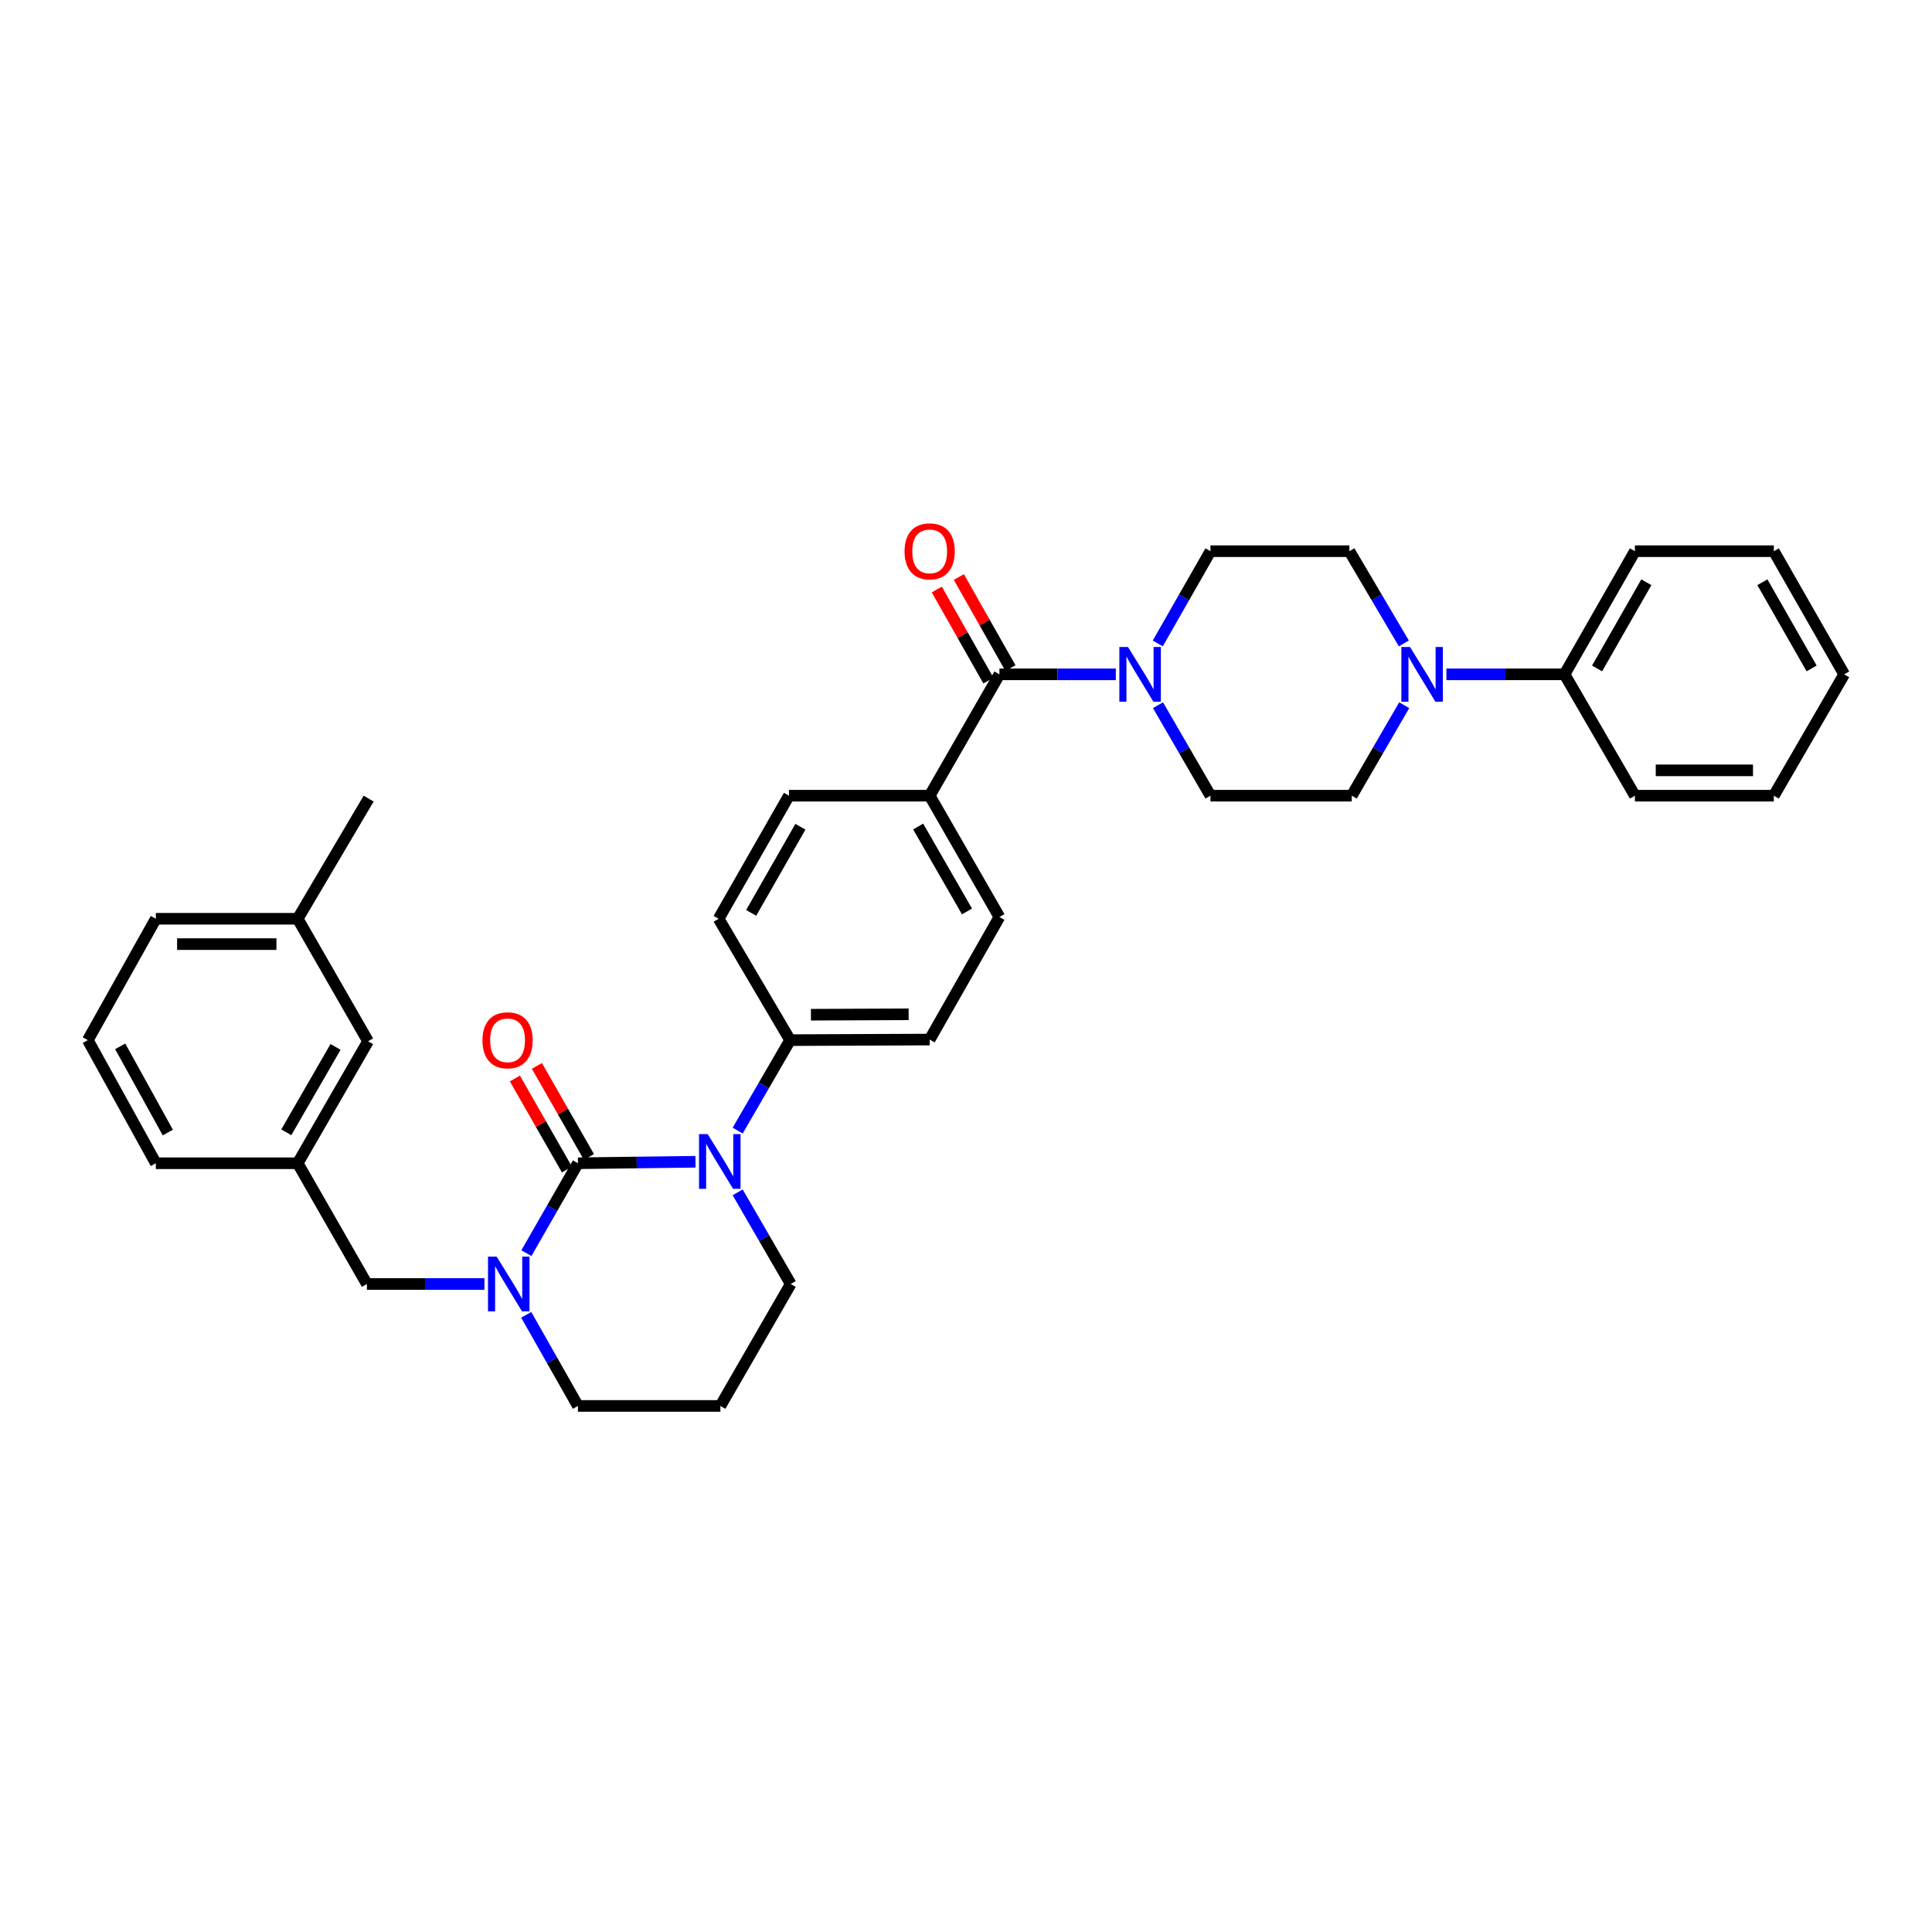 <?xml version='1.0' encoding='iso-8859-1'?>
<svg version='1.1' baseProfile='full'
              xmlns='http://www.w3.org/2000/svg'
                      xmlns:rdkit='http://www.rdkit.org/xml'
                      xmlns:xlink='http://www.w3.org/1999/xlink'
                  xml:space='preserve'
width='1000px' height='1000px' viewBox='0 0 1000 1000'>
<!-- END OF HEADER -->
<rect style='opacity:1.0;fill:#FFFFFF;stroke:none' width='1000' height='1000' x='0' y='0'> </rect>
<path class='bond-0' d='M 299.138,602.095 L 329.56,601.711' style='fill:none;fill-rule:evenodd;stroke:#000000;stroke-width:6px;stroke-linecap:butt;stroke-linejoin:miter;stroke-opacity:1' />
<path class='bond-0' d='M 329.56,601.711 L 359.982,601.328' style='fill:none;fill-rule:evenodd;stroke:#0000FF;stroke-width:6px;stroke-linecap:butt;stroke-linejoin:miter;stroke-opacity:1' />
<path class='bond-1' d='M 299.138,602.095 L 285.804,625.363' style='fill:none;fill-rule:evenodd;stroke:#000000;stroke-width:6px;stroke-linecap:butt;stroke-linejoin:miter;stroke-opacity:1' />
<path class='bond-1' d='M 285.804,625.363 L 272.47,648.631' style='fill:none;fill-rule:evenodd;stroke:#0000FF;stroke-width:6px;stroke-linecap:butt;stroke-linejoin:miter;stroke-opacity:1' />
<path class='bond-7' d='M 304.831,598.84 L 291.361,575.277' style='fill:none;fill-rule:evenodd;stroke:#000000;stroke-width:6px;stroke-linecap:butt;stroke-linejoin:miter;stroke-opacity:1' />
<path class='bond-7' d='M 291.361,575.277 L 277.892,551.714' style='fill:none;fill-rule:evenodd;stroke:#FF0000;stroke-width:6px;stroke-linecap:butt;stroke-linejoin:miter;stroke-opacity:1' />
<path class='bond-7' d='M 293.444,605.349 L 279.975,581.786' style='fill:none;fill-rule:evenodd;stroke:#000000;stroke-width:6px;stroke-linecap:butt;stroke-linejoin:miter;stroke-opacity:1' />
<path class='bond-7' d='M 279.975,581.786 L 266.505,558.223' style='fill:none;fill-rule:evenodd;stroke:#FF0000;stroke-width:6px;stroke-linecap:butt;stroke-linejoin:miter;stroke-opacity:1' />
<path class='bond-5' d='M 381.818,585.195 L 395.39,561.784' style='fill:none;fill-rule:evenodd;stroke:#0000FF;stroke-width:6px;stroke-linecap:butt;stroke-linejoin:miter;stroke-opacity:1' />
<path class='bond-5' d='M 395.39,561.784 L 408.961,538.373' style='fill:none;fill-rule:evenodd;stroke:#000000;stroke-width:6px;stroke-linecap:butt;stroke-linejoin:miter;stroke-opacity:1' />
<path class='bond-20' d='M 381.816,617.161 L 395.545,640.877' style='fill:none;fill-rule:evenodd;stroke:#0000FF;stroke-width:6px;stroke-linecap:butt;stroke-linejoin:miter;stroke-opacity:1' />
<path class='bond-20' d='M 395.545,640.877 L 409.275,664.592' style='fill:none;fill-rule:evenodd;stroke:#000000;stroke-width:6px;stroke-linecap:butt;stroke-linejoin:miter;stroke-opacity:1' />
<path class='bond-6' d='M 250.748,664.592 L 220.326,664.592' style='fill:none;fill-rule:evenodd;stroke:#0000FF;stroke-width:6px;stroke-linecap:butt;stroke-linejoin:miter;stroke-opacity:1' />
<path class='bond-6' d='M 220.326,664.592 L 189.904,664.592' style='fill:none;fill-rule:evenodd;stroke:#000000;stroke-width:6px;stroke-linecap:butt;stroke-linejoin:miter;stroke-opacity:1' />
<path class='bond-21' d='M 272.387,680.566 L 285.762,704.141' style='fill:none;fill-rule:evenodd;stroke:#0000FF;stroke-width:6px;stroke-linecap:butt;stroke-linejoin:miter;stroke-opacity:1' />
<path class='bond-21' d='M 285.762,704.141 L 299.138,727.716' style='fill:none;fill-rule:evenodd;stroke:#000000;stroke-width:6px;stroke-linecap:butt;stroke-linejoin:miter;stroke-opacity:1' />
<path class='bond-2' d='M 517.298,349.038 L 481.193,411.849' style='fill:none;fill-rule:evenodd;stroke:#000000;stroke-width:6px;stroke-linecap:butt;stroke-linejoin:miter;stroke-opacity:1' />
<path class='bond-3' d='M 517.298,349.038 L 547.426,349.038' style='fill:none;fill-rule:evenodd;stroke:#000000;stroke-width:6px;stroke-linecap:butt;stroke-linejoin:miter;stroke-opacity:1' />
<path class='bond-3' d='M 547.426,349.038 L 577.553,349.038' style='fill:none;fill-rule:evenodd;stroke:#0000FF;stroke-width:6px;stroke-linecap:butt;stroke-linejoin:miter;stroke-opacity:1' />
<path class='bond-13' d='M 523.004,345.806 L 509.651,322.234' style='fill:none;fill-rule:evenodd;stroke:#000000;stroke-width:6px;stroke-linecap:butt;stroke-linejoin:miter;stroke-opacity:1' />
<path class='bond-13' d='M 509.651,322.234 L 496.298,298.661' style='fill:none;fill-rule:evenodd;stroke:#FF0000;stroke-width:6px;stroke-linecap:butt;stroke-linejoin:miter;stroke-opacity:1' />
<path class='bond-13' d='M 511.592,352.271 L 498.239,328.698' style='fill:none;fill-rule:evenodd;stroke:#000000;stroke-width:6px;stroke-linecap:butt;stroke-linejoin:miter;stroke-opacity:1' />
<path class='bond-13' d='M 498.239,328.698 L 484.886,305.126' style='fill:none;fill-rule:evenodd;stroke:#FF0000;stroke-width:6px;stroke-linecap:butt;stroke-linejoin:miter;stroke-opacity:1' />
<path class='bond-9' d='M 599.376,365.013 L 612.954,388.431' style='fill:none;fill-rule:evenodd;stroke:#0000FF;stroke-width:6px;stroke-linecap:butt;stroke-linejoin:miter;stroke-opacity:1' />
<path class='bond-9' d='M 612.954,388.431 L 626.532,411.849' style='fill:none;fill-rule:evenodd;stroke:#000000;stroke-width:6px;stroke-linecap:butt;stroke-linejoin:miter;stroke-opacity:1' />
<path class='bond-10' d='M 599.253,333.043 L 612.892,309.173' style='fill:none;fill-rule:evenodd;stroke:#0000FF;stroke-width:6px;stroke-linecap:butt;stroke-linejoin:miter;stroke-opacity:1' />
<path class='bond-10' d='M 612.892,309.173 L 626.532,285.302' style='fill:none;fill-rule:evenodd;stroke:#000000;stroke-width:6px;stroke-linecap:butt;stroke-linejoin:miter;stroke-opacity:1' />
<path class='bond-4' d='M 726.626,333.028 L 712.539,309.165' style='fill:none;fill-rule:evenodd;stroke:#0000FF;stroke-width:6px;stroke-linecap:butt;stroke-linejoin:miter;stroke-opacity:1' />
<path class='bond-4' d='M 712.539,309.165 L 698.451,285.302' style='fill:none;fill-rule:evenodd;stroke:#000000;stroke-width:6px;stroke-linecap:butt;stroke-linejoin:miter;stroke-opacity:1' />
<path class='bond-14' d='M 748.662,349.038 L 779.229,349.038' style='fill:none;fill-rule:evenodd;stroke:#0000FF;stroke-width:6px;stroke-linecap:butt;stroke-linejoin:miter;stroke-opacity:1' />
<path class='bond-14' d='M 779.229,349.038 L 809.797,349.038' style='fill:none;fill-rule:evenodd;stroke:#000000;stroke-width:6px;stroke-linecap:butt;stroke-linejoin:miter;stroke-opacity:1' />
<path class='bond-37' d='M 726.816,365.013 L 713.238,388.431' style='fill:none;fill-rule:evenodd;stroke:#0000FF;stroke-width:6px;stroke-linecap:butt;stroke-linejoin:miter;stroke-opacity:1' />
<path class='bond-37' d='M 713.238,388.431 L 699.66,411.849' style='fill:none;fill-rule:evenodd;stroke:#000000;stroke-width:6px;stroke-linecap:butt;stroke-linejoin:miter;stroke-opacity:1' />
<path class='bond-16' d='M 408.961,538.373 L 481.193,538.075' style='fill:none;fill-rule:evenodd;stroke:#000000;stroke-width:6px;stroke-linecap:butt;stroke-linejoin:miter;stroke-opacity:1' />
<path class='bond-16' d='M 419.742,525.213 L 470.304,525.004' style='fill:none;fill-rule:evenodd;stroke:#000000;stroke-width:6px;stroke-linecap:butt;stroke-linejoin:miter;stroke-opacity:1' />
<path class='bond-17' d='M 408.961,538.373 L 371.96,475.556' style='fill:none;fill-rule:evenodd;stroke:#000000;stroke-width:6px;stroke-linecap:butt;stroke-linejoin:miter;stroke-opacity:1' />
<path class='bond-15' d='M 189.904,664.592 L 154.09,602.095' style='fill:none;fill-rule:evenodd;stroke:#000000;stroke-width:6px;stroke-linecap:butt;stroke-linejoin:miter;stroke-opacity:1' />
<path class='bond-8' d='M 481.193,411.849 L 408.364,411.849' style='fill:none;fill-rule:evenodd;stroke:#000000;stroke-width:6px;stroke-linecap:butt;stroke-linejoin:miter;stroke-opacity:1' />
<path class='bond-35' d='M 481.193,411.849 L 517.298,474.637' style='fill:none;fill-rule:evenodd;stroke:#000000;stroke-width:6px;stroke-linecap:butt;stroke-linejoin:miter;stroke-opacity:1' />
<path class='bond-35' d='M 475.239,427.805 L 500.513,471.757' style='fill:none;fill-rule:evenodd;stroke:#000000;stroke-width:6px;stroke-linecap:butt;stroke-linejoin:miter;stroke-opacity:1' />
<path class='bond-12' d='M 626.532,411.849 L 699.66,411.849' style='fill:none;fill-rule:evenodd;stroke:#000000;stroke-width:6px;stroke-linecap:butt;stroke-linejoin:miter;stroke-opacity:1' />
<path class='bond-11' d='M 626.532,285.302 L 698.451,285.302' style='fill:none;fill-rule:evenodd;stroke:#000000;stroke-width:6px;stroke-linecap:butt;stroke-linejoin:miter;stroke-opacity:1' />
<path class='bond-27' d='M 809.797,349.038 L 846.223,285.302' style='fill:none;fill-rule:evenodd;stroke:#000000;stroke-width:6px;stroke-linecap:butt;stroke-linejoin:miter;stroke-opacity:1' />
<path class='bond-27' d='M 826.648,345.986 L 852.146,301.371' style='fill:none;fill-rule:evenodd;stroke:#000000;stroke-width:6px;stroke-linecap:butt;stroke-linejoin:miter;stroke-opacity:1' />
<path class='bond-28' d='M 809.797,349.038 L 846.223,411.849' style='fill:none;fill-rule:evenodd;stroke:#000000;stroke-width:6px;stroke-linecap:butt;stroke-linejoin:miter;stroke-opacity:1' />
<path class='bond-23' d='M 154.09,602.095 L 190.502,538.964' style='fill:none;fill-rule:evenodd;stroke:#000000;stroke-width:6px;stroke-linecap:butt;stroke-linejoin:miter;stroke-opacity:1' />
<path class='bond-23' d='M 148.191,586.072 L 173.678,541.88' style='fill:none;fill-rule:evenodd;stroke:#000000;stroke-width:6px;stroke-linecap:butt;stroke-linejoin:miter;stroke-opacity:1' />
<path class='bond-26' d='M 154.09,602.095 L 80.656,602.095' style='fill:none;fill-rule:evenodd;stroke:#000000;stroke-width:6px;stroke-linecap:butt;stroke-linejoin:miter;stroke-opacity:1' />
<path class='bond-19' d='M 481.193,538.075 L 517.298,474.637' style='fill:none;fill-rule:evenodd;stroke:#000000;stroke-width:6px;stroke-linecap:butt;stroke-linejoin:miter;stroke-opacity:1' />
<path class='bond-18' d='M 371.96,475.556 L 408.364,411.849' style='fill:none;fill-rule:evenodd;stroke:#000000;stroke-width:6px;stroke-linecap:butt;stroke-linejoin:miter;stroke-opacity:1' />
<path class='bond-18' d='M 388.808,472.507 L 414.291,427.912' style='fill:none;fill-rule:evenodd;stroke:#000000;stroke-width:6px;stroke-linecap:butt;stroke-linejoin:miter;stroke-opacity:1' />
<path class='bond-34' d='M 409.275,664.592 L 372.871,727.716' style='fill:none;fill-rule:evenodd;stroke:#000000;stroke-width:6px;stroke-linecap:butt;stroke-linejoin:miter;stroke-opacity:1' />
<path class='bond-22' d='M 299.138,727.716 L 372.871,727.716' style='fill:none;fill-rule:evenodd;stroke:#000000;stroke-width:6px;stroke-linecap:butt;stroke-linejoin:miter;stroke-opacity:1' />
<path class='bond-24' d='M 190.502,538.964 L 154.09,475.556' style='fill:none;fill-rule:evenodd;stroke:#000000;stroke-width:6px;stroke-linecap:butt;stroke-linejoin:miter;stroke-opacity:1' />
<path class='bond-30' d='M 154.09,475.556 L 190.808,413.357' style='fill:none;fill-rule:evenodd;stroke:#000000;stroke-width:6px;stroke-linecap:butt;stroke-linejoin:miter;stroke-opacity:1' />
<path class='bond-36' d='M 154.09,475.556 L 80.656,475.556' style='fill:none;fill-rule:evenodd;stroke:#000000;stroke-width:6px;stroke-linecap:butt;stroke-linejoin:miter;stroke-opacity:1' />
<path class='bond-36' d='M 143.075,488.671 L 91.671,488.671' style='fill:none;fill-rule:evenodd;stroke:#000000;stroke-width:6px;stroke-linecap:butt;stroke-linejoin:miter;stroke-opacity:1' />
<path class='bond-25' d='M 45.455,538.373 L 80.656,602.095' style='fill:none;fill-rule:evenodd;stroke:#000000;stroke-width:6px;stroke-linecap:butt;stroke-linejoin:miter;stroke-opacity:1' />
<path class='bond-25' d='M 62.215,541.589 L 86.856,586.194' style='fill:none;fill-rule:evenodd;stroke:#000000;stroke-width:6px;stroke-linecap:butt;stroke-linejoin:miter;stroke-opacity:1' />
<path class='bond-29' d='M 45.455,538.373 L 80.656,475.556' style='fill:none;fill-rule:evenodd;stroke:#000000;stroke-width:6px;stroke-linecap:butt;stroke-linejoin:miter;stroke-opacity:1' />
<path class='bond-32' d='M 846.223,285.302 L 918.134,285.302' style='fill:none;fill-rule:evenodd;stroke:#000000;stroke-width:6px;stroke-linecap:butt;stroke-linejoin:miter;stroke-opacity:1' />
<path class='bond-31' d='M 846.223,411.849 L 918.134,411.849' style='fill:none;fill-rule:evenodd;stroke:#000000;stroke-width:6px;stroke-linecap:butt;stroke-linejoin:miter;stroke-opacity:1' />
<path class='bond-31' d='M 857.01,398.733 L 907.348,398.733' style='fill:none;fill-rule:evenodd;stroke:#000000;stroke-width:6px;stroke-linecap:butt;stroke-linejoin:miter;stroke-opacity:1' />
<path class='bond-33' d='M 918.134,411.849 L 954.545,349.038' style='fill:none;fill-rule:evenodd;stroke:#000000;stroke-width:6px;stroke-linecap:butt;stroke-linejoin:miter;stroke-opacity:1' />
<path class='bond-38' d='M 918.134,285.302 L 954.545,349.038' style='fill:none;fill-rule:evenodd;stroke:#000000;stroke-width:6px;stroke-linecap:butt;stroke-linejoin:miter;stroke-opacity:1' />
<path class='bond-38' d='M 912.207,301.369 L 937.695,345.984' style='fill:none;fill-rule:evenodd;stroke:#000000;stroke-width:6px;stroke-linecap:butt;stroke-linejoin:miter;stroke-opacity:1' />
<path  class='atom-1' d='M 366.297 587.009
L 375.577 602.009
Q 376.497 603.489, 377.977 606.169
Q 379.457 608.849, 379.537 609.009
L 379.537 587.009
L 383.297 587.009
L 383.297 615.329
L 379.417 615.329
L 369.457 598.929
Q 368.297 597.009, 367.057 594.809
Q 365.857 592.609, 365.497 591.929
L 365.497 615.329
L 361.817 615.329
L 361.817 587.009
L 366.297 587.009
' fill='#0000FF'/>
<path  class='atom-2' d='M 257.064 650.432
L 266.344 665.432
Q 267.264 666.912, 268.744 669.592
Q 270.224 672.272, 270.304 672.432
L 270.304 650.432
L 274.064 650.432
L 274.064 678.752
L 270.184 678.752
L 260.224 662.352
Q 259.064 660.432, 257.824 658.232
Q 256.624 656.032, 256.264 655.352
L 256.264 678.752
L 252.584 678.752
L 252.584 650.432
L 257.064 650.432
' fill='#0000FF'/>
<path  class='atom-4' d='M 583.853 334.878
L 593.133 349.878
Q 594.053 351.358, 595.533 354.038
Q 597.013 356.718, 597.093 356.878
L 597.093 334.878
L 600.853 334.878
L 600.853 363.198
L 596.973 363.198
L 587.013 346.798
Q 585.853 344.878, 584.613 342.678
Q 583.413 340.478, 583.053 339.798
L 583.053 363.198
L 579.373 363.198
L 579.373 334.878
L 583.853 334.878
' fill='#0000FF'/>
<path  class='atom-5' d='M 729.819 334.878
L 739.099 349.878
Q 740.019 351.358, 741.499 354.038
Q 742.979 356.718, 743.059 356.878
L 743.059 334.878
L 746.819 334.878
L 746.819 363.198
L 742.939 363.198
L 732.979 346.798
Q 731.819 344.878, 730.579 342.678
Q 729.379 340.478, 729.019 339.798
L 729.019 363.198
L 725.339 363.198
L 725.339 334.878
L 729.819 334.878
' fill='#0000FF'/>
<path  class='atom-8' d='M 249.712 538.453
Q 249.712 531.653, 253.072 527.853
Q 256.432 524.053, 262.712 524.053
Q 268.992 524.053, 272.352 527.853
Q 275.712 531.653, 275.712 538.453
Q 275.712 545.333, 272.312 549.253
Q 268.912 553.133, 262.712 553.133
Q 256.472 553.133, 253.072 549.253
Q 249.712 545.373, 249.712 538.453
M 262.712 549.933
Q 267.032 549.933, 269.352 547.053
Q 271.712 544.133, 271.712 538.453
Q 271.712 532.893, 269.352 530.093
Q 267.032 527.253, 262.712 527.253
Q 258.392 527.253, 256.032 530.053
Q 253.712 532.853, 253.712 538.453
Q 253.712 544.173, 256.032 547.053
Q 258.392 549.933, 262.712 549.933
' fill='#FF0000'/>
<path  class='atom-14' d='M 468.193 285.382
Q 468.193 278.582, 471.553 274.782
Q 474.913 270.982, 481.193 270.982
Q 487.473 270.982, 490.833 274.782
Q 494.193 278.582, 494.193 285.382
Q 494.193 292.262, 490.793 296.182
Q 487.393 300.062, 481.193 300.062
Q 474.953 300.062, 471.553 296.182
Q 468.193 292.302, 468.193 285.382
M 481.193 296.862
Q 485.513 296.862, 487.833 293.982
Q 490.193 291.062, 490.193 285.382
Q 490.193 279.822, 487.833 277.022
Q 485.513 274.182, 481.193 274.182
Q 476.873 274.182, 474.513 276.982
Q 472.193 279.782, 472.193 285.382
Q 472.193 291.102, 474.513 293.982
Q 476.873 296.862, 481.193 296.862
' fill='#FF0000'/>
</svg>
